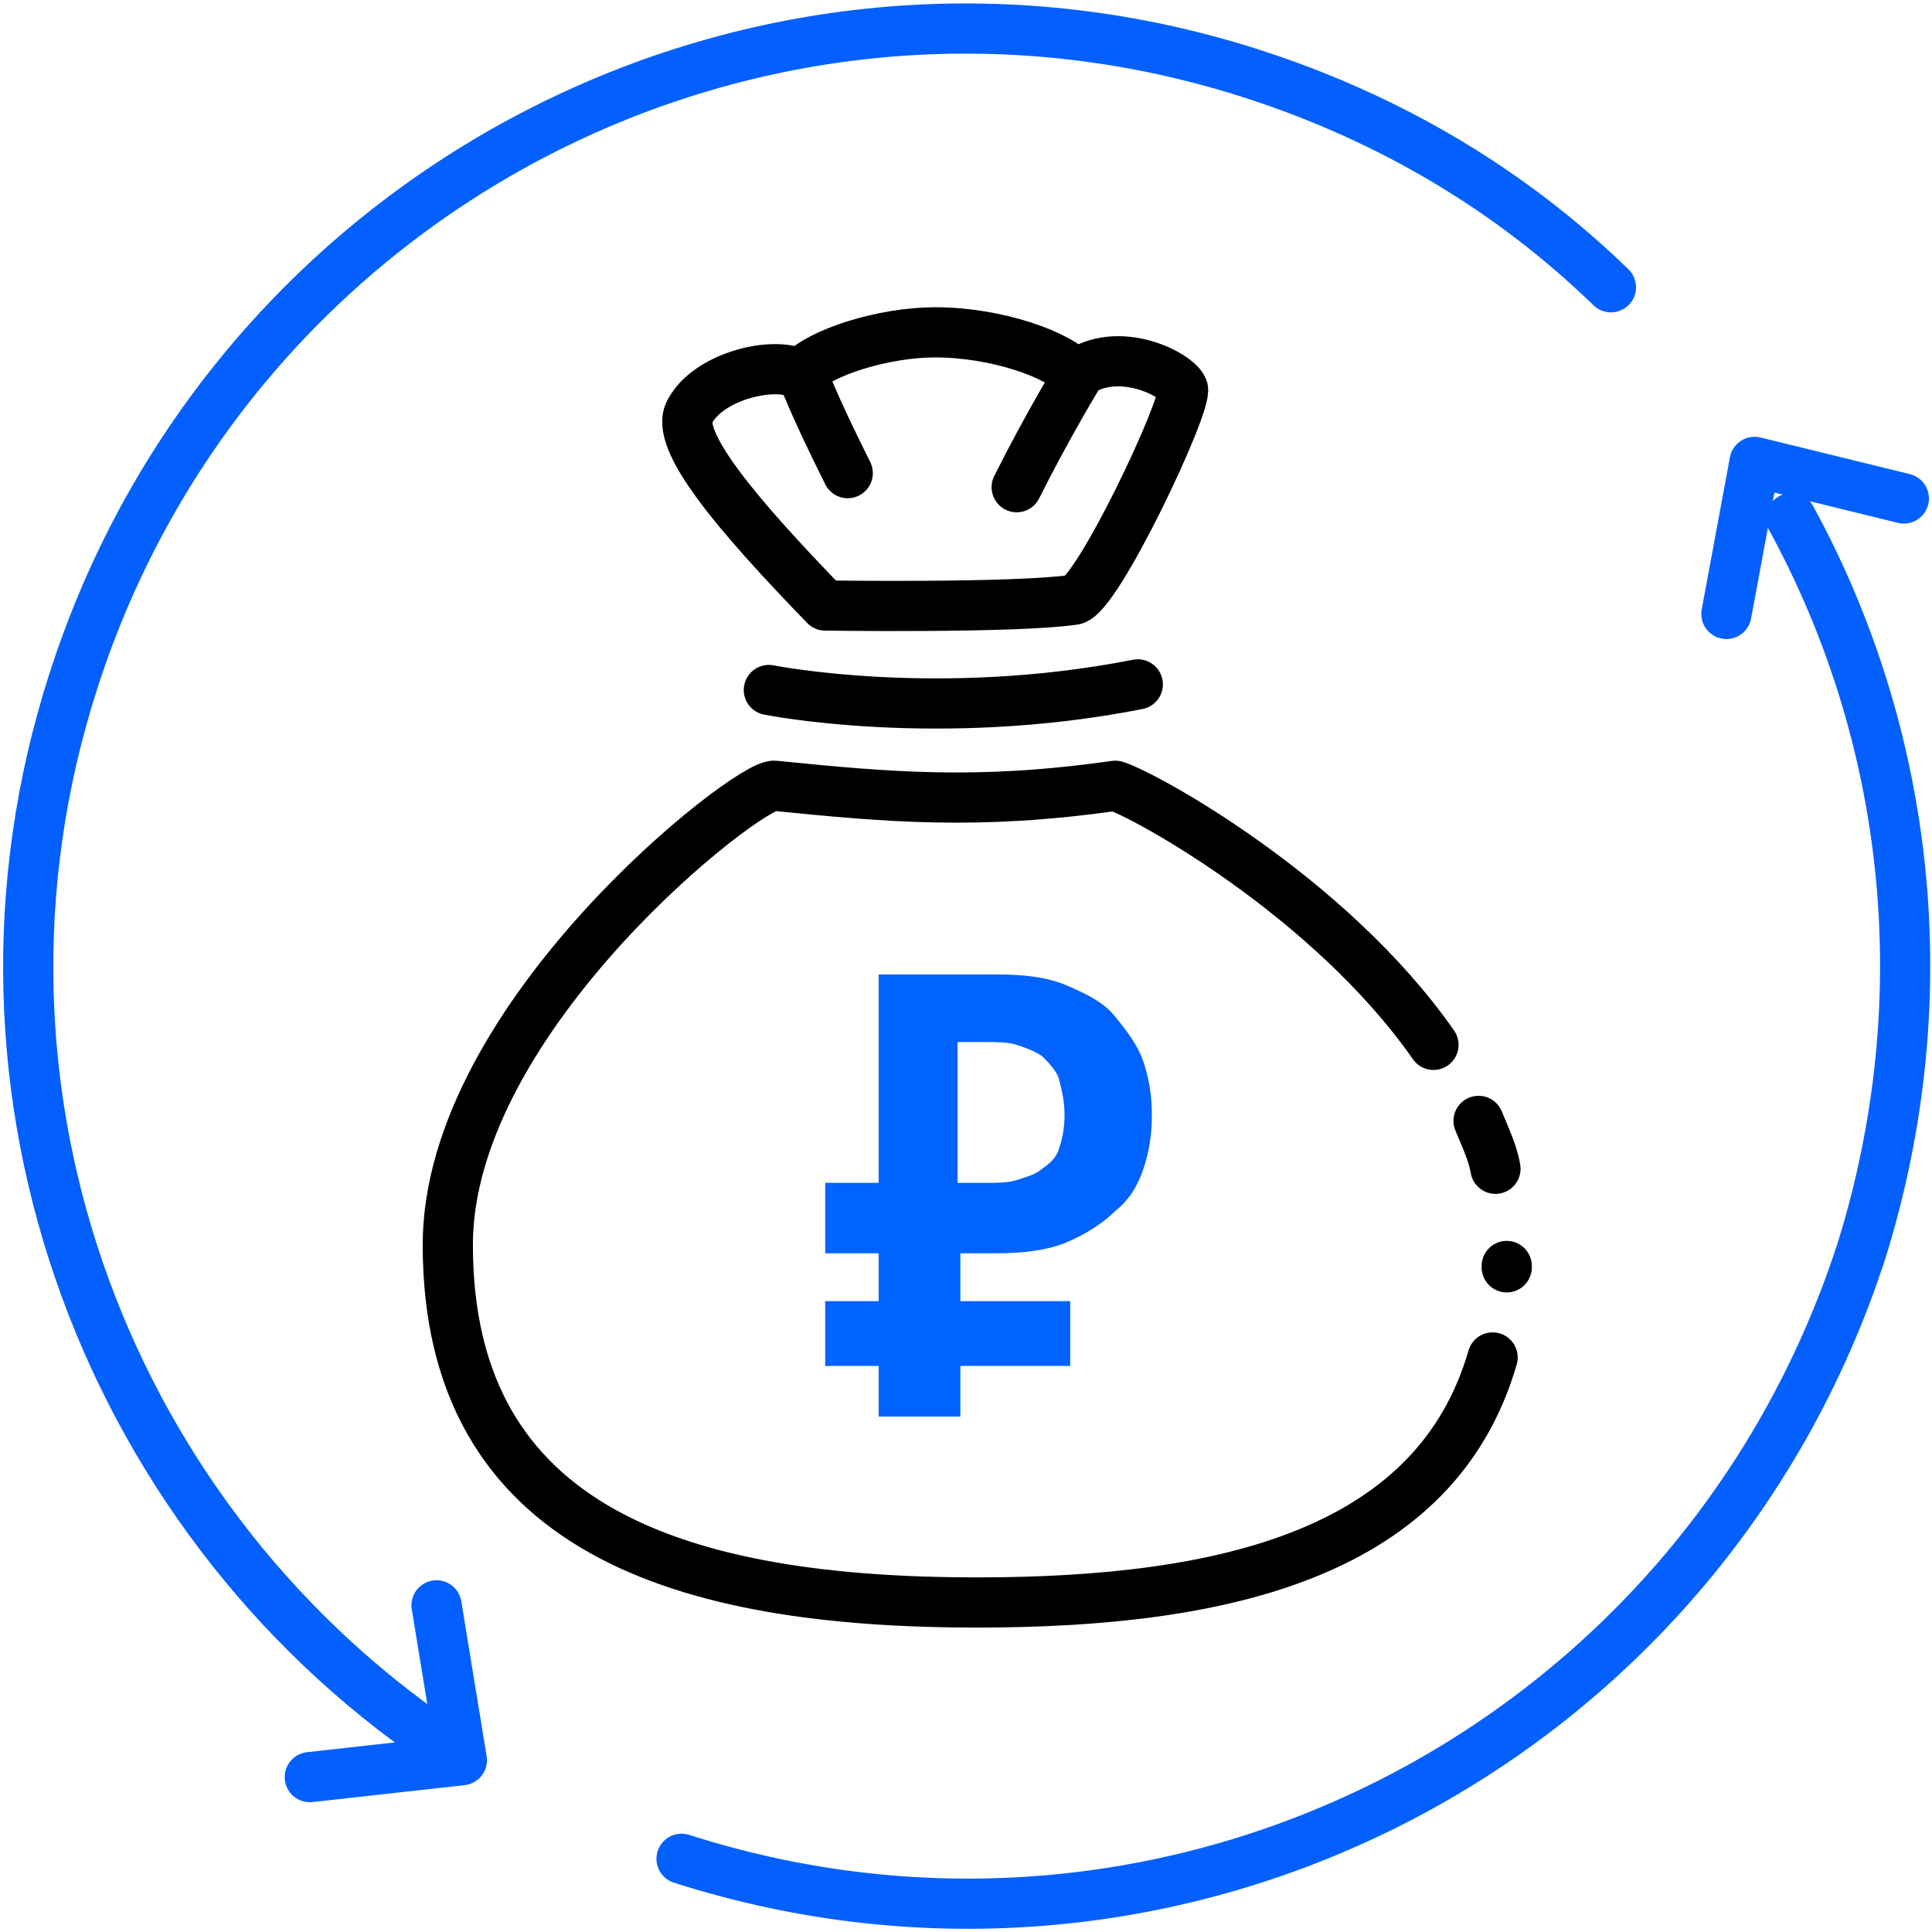 <svg width="77" height="77" viewBox="0 0 77 77" fill="none" xmlns="http://www.w3.org/2000/svg">
<path d="M59.489 54.102C57.245 61.847 48.938 63.867 38.949 63.867C27.275 63.867 17.847 61.061 17.847 49.612C17.847 40.52 29.857 31.204 30.867 31.316C35.357 31.765 38.949 32.102 44.449 31.316C45.571 31.653 52.979 35.694 57.132 41.643" stroke="black" stroke-width="2" stroke-linecap="round" stroke-linejoin="round"/>
<path d="M60.051 50.51C60.051 50.847 60.051 50.286 60.051 50.51" stroke="black" stroke-width="2" stroke-linecap="round" stroke-linejoin="round"/>
<path d="M58.928 44.673C59.153 45.235 59.489 45.908 59.602 46.582" stroke="black" stroke-width="2" stroke-linecap="round" stroke-linejoin="round"/>
<path d="M32.888 24.133C29.408 20.541 26.826 17.51 27.5 16.388C28.286 14.928 30.979 14.367 31.877 14.928C32.663 14.031 35.245 13.245 37.265 13.245C39.734 13.245 42.204 14.143 42.877 14.928C44.561 13.694 46.918 14.928 47.143 15.49C47.367 16.051 43.663 23.908 42.765 23.908C40.408 24.245 32.888 24.133 32.888 24.133Z" stroke="black" stroke-width="2" stroke-linecap="round" stroke-linejoin="round"/>
<path d="M31.99 14.929C31.99 14.929 32.327 15.939 33.786 18.857" stroke="black" stroke-width="2" stroke-linecap="round" stroke-linejoin="round"/>
<path d="M40.52 19.418C41.755 16.949 42.989 14.929 42.989 14.929" stroke="black" stroke-width="2" stroke-linecap="round" stroke-linejoin="round"/>
<path fill-rule="evenodd" clip-rule="evenodd" d="M32.888 47.143H35.02V38.837H39.735C40.857 38.837 41.755 38.949 42.541 39.286C43.327 39.623 44 39.959 44.449 40.52C44.898 41.082 45.347 41.643 45.571 42.316C45.796 42.99 45.908 43.663 45.908 44.449C45.908 45.235 45.796 45.908 45.571 46.582C45.347 47.255 45.01 47.816 44.449 48.265C44 48.714 43.327 49.163 42.541 49.5C41.755 49.837 40.745 49.949 39.735 49.949H38.276V51.857H42.653V54.439H38.276V56.459H35.02V54.439H32.888V51.857H35.02V49.949H32.888V47.143ZM39.286 47.143C39.735 47.143 40.184 47.143 40.52 47.031C40.857 46.918 41.306 46.806 41.531 46.582C41.867 46.357 42.092 46.133 42.204 45.796C42.316 45.459 42.428 45.01 42.428 44.449C42.428 43.888 42.316 43.439 42.204 42.99C42.092 42.653 41.755 42.316 41.531 42.092C41.194 41.867 40.857 41.755 40.52 41.643C40.184 41.531 39.735 41.531 39.286 41.531H38.163V47.143H39.286Z" fill="#0062FF"/>
<path d="M30.643 27.5C30.643 27.5 37.377 28.847 45.347 27.276" stroke="black" stroke-width="2" stroke-linecap="round" stroke-linejoin="round"/>
<path d="M71.388 20.653C76.102 29.296 77.337 39.735 74.194 49.837C67.796 69.592 46.806 80.367 27.163 74.082" stroke="#0360FF" stroke-width="2" stroke-linecap="round" stroke-linejoin="round"/>
<path d="M18.183 69.929C4.377 60.949 -2.357 43.551 2.918 27.163C9.204 7.52 30.194 -3.367 49.837 2.918C55.449 4.714 60.275 7.633 64.204 11.449" stroke="#0360FF" stroke-width="2" stroke-linecap="round" stroke-linejoin="round"/>
<path d="M12.347 70.827L18.408 70.153L17.398 63.98" stroke="#0360FF" stroke-width="2" stroke-linecap="round" stroke-linejoin="round"/>
<path d="M75.878 19.867L69.929 18.408L68.806 24.469" stroke="#0360FF" stroke-width="2" stroke-linecap="round" stroke-linejoin="round"/>
</svg>
